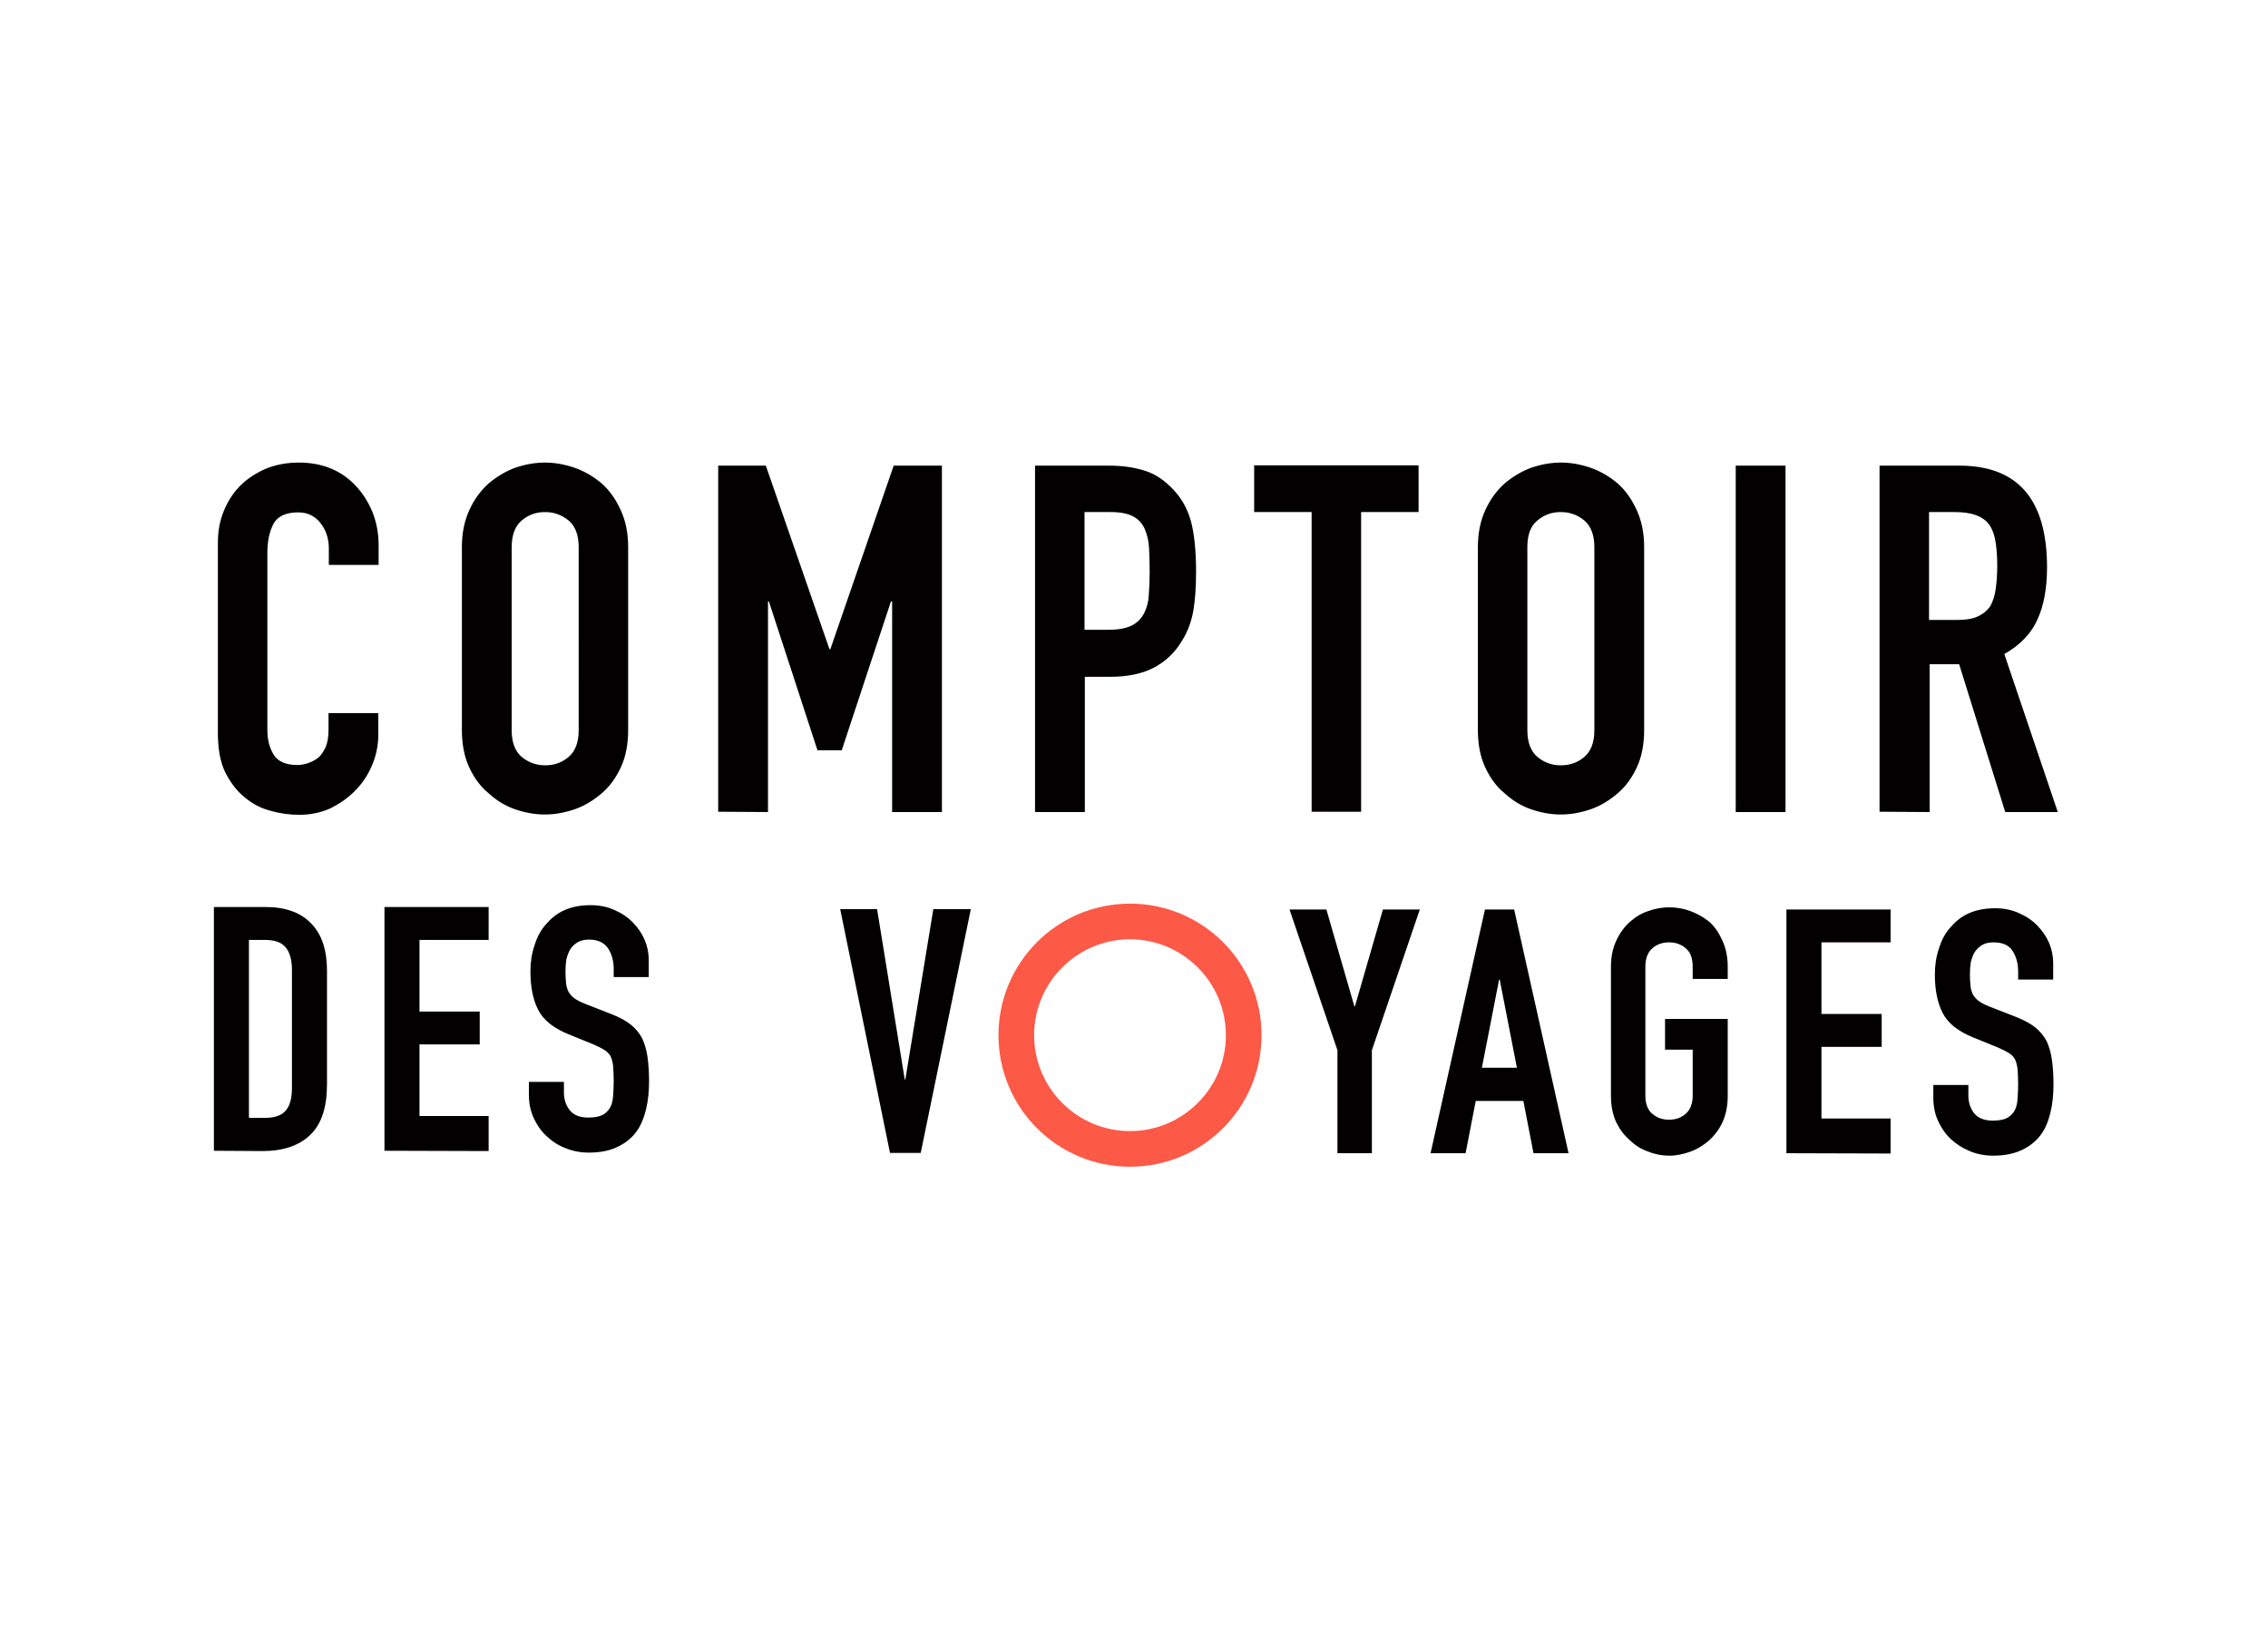 <?xml version="1.0" encoding="UTF-8"?> <svg xmlns="http://www.w3.org/2000/svg" xmlns:xlink="http://www.w3.org/1999/xlink" version="1.0" id="layer" x="0px" y="0px" viewBox="0 0 738 532" style="enable-background:new 0 0 738 532;" xml:space="preserve"> <style type="text/css"> .st0{fill:#020001;} .st1{fill:#FD5947;} </style> <path class="st0" d="M123.1,232v7c0,3.5-0.7,6.8-2,9.9s-3.1,5.9-5.5,8.3c-2.3,2.4-5.1,4.3-8.1,5.8c-3.1,1.4-6.5,2.1-10.1,2.1 c-3.1,0-6.2-0.4-9.3-1.3c-3.2-0.8-6-2.3-8.5-4.4c-2.6-2.1-4.6-4.8-6.3-8.1c-1.6-3.3-2.4-7.6-2.4-12.7v-62c0-3.7,0.6-7.1,1.9-10.3 s3.1-6,5.4-8.3c2.3-2.3,5.1-4.1,8.3-5.5c3.2-1.3,6.8-2,10.7-2c7.6,0,13.8,2.5,18.5,7.5c2.3,2.4,4.1,5.3,5.5,8.6 c1.3,3.3,2,6.9,2,10.8v6.4H107v-5.4c0-3.2-0.9-5.9-2.7-8.2c-1.8-2.3-4.2-3.5-7.3-3.5c-4,0-6.7,1.3-8,3.7c-1.3,2.5-2,5.6-2,9.4v57.6 c0,3.3,0.7,6,2.1,8.2s4,3.3,7.7,3.3c1,0,2.2-0.2,3.4-0.6c1.2-0.4,2.3-1,3.4-1.8c0.9-0.8,1.7-2,2.4-3.5c0.6-1.5,0.9-3.3,0.9-5.5V232 H123.1L123.1,232z M150.3,178c0-4.5,0.8-8.5,2.4-12c1.6-3.5,3.7-6.4,6.3-8.7c2.6-2.2,5.4-3.9,8.6-5.1c3.2-1.1,6.5-1.7,9.7-1.7 c3.3,0,6.5,0.6,9.7,1.7c3.2,1.1,6.2,2.9,8.8,5.1c2.6,2.3,4.6,5.2,6.2,8.7s2.4,7.5,2.4,12v59.5c0,4.7-0.8,8.8-2.4,12.2 c-1.6,3.4-3.6,6.2-6.2,8.4c-2.7,2.3-5.6,4.1-8.8,5.2s-6.5,1.7-9.7,1.7c-3.3,0-6.5-0.6-9.7-1.7s-6.1-2.9-8.6-5.2 c-2.7-2.2-4.7-5-6.3-8.4s-2.4-7.5-2.4-12.2V178z M166.5,237.6c0,3.9,1.1,6.8,3.2,8.6c2.1,1.8,4.7,2.8,7.7,2.8s5.5-0.9,7.7-2.8 c2.1-1.8,3.2-4.7,3.2-8.6V178c0-3.9-1.1-6.8-3.2-8.6c-2.2-1.8-4.7-2.8-7.7-2.8s-5.5,0.9-7.7,2.8c-2.1,1.8-3.2,4.7-3.2,8.6V237.6z M233.7,264.1V151.5h15.5l20.7,59.7h0.3l20.6-59.7h15.7v112.7h-16.2v-68.5h-0.4l-16,48.4H266l-15.8-48.4h-0.3v68.5L233.7,264.1 L233.7,264.1z M336.8,264.1V151.5H361c4.4,0,8.3,0.6,11.7,1.7c3.4,1.1,6.4,3.2,9.2,6.2c2.8,3,4.6,6.4,5.7,10.4c1,4,1.6,9.3,1.6,16.1 c0,5.1-0.3,9.3-0.9,12.8c-0.6,3.5-1.8,6.8-3.7,9.8c-2.2,3.7-5.2,6.6-8.9,8.6c-3.7,2-8.5,3.1-14.5,3.1H353v44h-16.1v-0.1H336.8z M352.9,166.6v38.3h7.8c3.3,0,5.8-0.5,7.6-1.4c1.8-0.9,3.1-2.3,4-4c0.8-1.6,1.4-3.5,1.5-5.8c0.2-2.3,0.3-4.9,0.3-7.8 c0-2.7-0.1-5.2-0.2-7.5c-0.1-2.4-0.6-4.4-1.4-6.3c-0.8-1.8-2.1-3.2-3.8-4.1c-1.7-0.9-4.1-1.4-7.3-1.4L352.9,166.6L352.9,166.6z M426.8,264.1v-97.5h-18.7v-15.2h53.5v15.2h-18.7v97.5H426.8L426.8,264.1z M480.9,178c0-4.5,0.8-8.5,2.4-12s3.7-6.4,6.3-8.7 c2.6-2.2,5.4-3.9,8.6-5.1c3.2-1.1,6.5-1.7,9.7-1.7c3.3,0,6.5,0.6,9.7,1.7c3.2,1.1,6.2,2.9,8.8,5.1c2.6,2.3,4.6,5.2,6.2,8.7 c1.6,3.5,2.4,7.5,2.4,12v59.5c0,4.7-0.8,8.8-2.4,12.2c-1.6,3.4-3.6,6.2-6.2,8.4c-2.7,2.3-5.6,4.1-8.8,5.2c-3.2,1.1-6.5,1.7-9.7,1.7 c-3.3,0-6.5-0.6-9.7-1.7s-6.1-2.9-8.6-5.2c-2.7-2.2-4.7-5-6.3-8.4c-1.6-3.4-2.4-7.5-2.4-12.2V178z M497,237.6c0,3.9,1.1,6.8,3.2,8.6 c2.1,1.8,4.7,2.8,7.7,2.8s5.5-0.9,7.7-2.8c2.1-1.8,3.2-4.7,3.2-8.6V178c0-3.9-1.1-6.8-3.2-8.6s-4.7-2.8-7.7-2.8s-5.5,0.9-7.7,2.8 c-2.2,1.8-3.2,4.7-3.2,8.6V237.6z M564.8,264.1V151.5H581v112.7h-16.2V264.1z M611.6,264.1V151.5h26c19,0,28.5,11,28.5,33.1 c0,6.7-1,12.3-3.1,16.9c-2,4.6-5.7,8.4-10.8,11.3l17.4,51.4h-17.1l-15-48.1h-9.6v48.1L611.6,264.1L611.6,264.1z M627.7,166.6v35.1 h9.2c2.9,0,5.1-0.4,6.8-1.2c1.7-0.8,3-1.9,4-3.4c0.8-1.5,1.4-3.3,1.7-5.5c0.3-2.1,0.5-4.7,0.5-7.5c0-2.9-0.2-5.4-0.5-7.5 s-0.9-4-1.9-5.6c-2-3-5.8-4.4-11.4-4.4H627.7z M69.6,374.4v-79.3h16.8c6.5,0,11.5,1.8,14.9,5.4c3.4,3.5,5.1,8.6,5.1,15.2v37.1 c0,7.5-1.8,12.9-5.4,16.4c-3.6,3.5-8.8,5.3-15.5,5.3L69.6,374.4L69.6,374.4z M81,305.8v57.9h5.2c3.2,0,5.5-0.8,6.8-2.4 c1.4-1.6,2-4.1,2-7.5v-38.2c0-3.1-0.6-5.5-1.9-7.2c-1.3-1.7-3.5-2.6-6.9-2.6C86.1,305.8,81,305.8,81,305.8z M125.1,374.4v-79.3H159 v10.7h-22.5v23.3h19.6v10.7h-19.6v23.3H159v11.4L125.1,374.4L125.1,374.4z M211.1,317.9h-11.4v-2.6c0-2.6-0.6-4.8-1.8-6.7 c-1.3-1.9-3.3-2.9-6.2-2.9c-1.6,0-2.8,0.3-3.8,0.9s-1.8,1.4-2.3,2.2c-0.6,1-1,2.1-1.3,3.3c-0.2,1.3-0.3,2.5-0.3,3.9 c0,1.6,0.1,2.9,0.2,3.9c0.1,1,0.4,2,0.8,2.8c0.5,0.8,1.1,1.5,1.9,2.1c0.8,0.6,2,1.2,3.5,1.8l8.7,3.4c2.5,1,4.6,2.1,6.2,3.4 c1.6,1.3,2.8,2.8,3.7,4.5c0.8,1.8,1.4,3.8,1.7,6c0.3,2.3,0.5,4.8,0.5,7.8c0,3.3-0.3,6.5-1,9.3s-1.7,5.3-3.2,7.3 c-1.6,2.1-3.6,3.7-6.2,4.9c-2.5,1.2-5.6,1.8-9.2,1.8c-2.8,0-5.3-0.5-7.7-1.5c-2.4-0.9-4.4-2.3-6.2-4s-3.1-3.7-4.1-5.9 c-1-2.2-1.5-4.7-1.5-7.4V352h11.4v3.5c0,2.1,0.6,4,1.8,5.6c1.3,1.7,3.3,2.5,6.2,2.5c1.9,0,3.4-0.3,4.5-0.8c1.1-0.6,1.9-1.4,2.5-2.4 s0.9-2.3,1-3.8s0.2-3.1,0.2-4.8c0-2.1-0.1-3.8-0.2-5.1c-0.2-1.4-0.5-2.4-0.9-3.2c-0.5-0.8-1.2-1.5-2.1-2c-0.8-0.5-2-1.1-3.4-1.7 l-8.1-3.3c-4.9-2-8.2-4.6-9.9-8c-1.7-3.3-2.5-7.5-2.5-12.4c0-3,0.4-5.8,1.3-8.4c0.8-2.7,2-5,3.7-6.9c1.6-1.9,3.5-3.5,5.9-4.6 s5.3-1.7,8.7-1.7c2.8,0,5.4,0.5,7.8,1.6c2.3,1,4.4,2.4,6,4.1c3.4,3.5,5.1,7.7,5.1,12.2L211.1,317.9L211.1,317.9z M435.2,375.2v-33.5 l-15.6-45.8h12l9.1,31.5h0.2l9.1-31.5h12l-15.6,45.8v33.5H435.2z M465.5,375.2l17.7-79.3h9.5l17.7,79.3H499l-3.3-17h-15.5l-3.3,17 H465.5L465.5,375.2z M493.6,347.4l-5.6-28.7h-0.2l-5.6,28.7H493.6z M524.2,314.5c0-3.2,0.6-6,1.7-8.4s2.6-4.5,4.5-6.2 c1.8-1.6,3.8-2.8,6-3.5c2.2-0.8,4.5-1.2,6.8-1.2s4.6,0.4,6.8,1.2c2.2,0.8,4.3,2,6.2,3.5c1.8,1.6,3.2,3.7,4.3,6.2 c1.1,2.4,1.7,5.3,1.7,8.4v4h-11.4v-4c0-2.8-0.8-4.8-2.3-6c-1.5-1.3-3.3-1.9-5.4-1.9s-3.9,0.6-5.4,1.9s-2.3,3.3-2.3,6v41.9 c0,2.8,0.8,4.8,2.3,6c1.5,1.3,3.3,1.9,5.4,1.9s3.9-0.6,5.4-1.9s2.3-3.3,2.3-6v-14.9h-9v-10h20.4v25c0,3.3-0.6,6.2-1.7,8.6 c-1.1,2.4-2.6,4.3-4.3,5.9c-1.9,1.6-3.9,2.9-6.2,3.7c-2.2,0.8-4.5,1.3-6.8,1.3s-4.6-0.4-6.8-1.3c-2.3-0.8-4.3-2-6-3.7 c-1.9-1.6-3.3-3.5-4.5-5.9c-1.1-2.4-1.7-5.2-1.7-8.6V314.5z M581.3,375.2v-79.3h33.9v10.7h-22.5v23.3h19.6v10.7h-19.6v23.3h22.5 v11.4L581.3,375.2L581.3,375.2z M668.1,318.7h-11.4v-2.6c0-2.6-0.6-4.8-1.8-6.7c-1.2-1.9-3.3-2.8-6.2-2.8c-1.6,0-2.8,0.3-3.8,0.9 s-1.7,1.4-2.3,2.2c-0.6,1-1,2.1-1.3,3.3c-0.2,1.3-0.3,2.5-0.3,3.9c0,1.6,0.1,2.9,0.2,3.9s0.4,2,0.8,2.8c0.5,0.8,1.1,1.5,1.9,2.1 c0.8,0.6,2,1.2,3.5,1.8l8.7,3.4c2.5,1,4.6,2.1,6.2,3.4s2.8,2.8,3.7,4.5c0.8,1.8,1.4,3.8,1.7,6.1c0.3,2.2,0.5,4.8,0.5,7.8 c0,3.3-0.3,6.5-1,9.3c-0.7,2.9-1.7,5.3-3.2,7.3c-1.6,2.1-3.6,3.7-6.2,4.9c-2.6,1.2-5.6,1.8-9.2,1.8c-2.8,0-5.3-0.5-7.7-1.5 s-4.4-2.3-6.2-4s-3.1-3.7-4.1-5.9c-1-2.2-1.5-4.7-1.5-7.4V353h11.4v3.5c0,2.1,0.6,4,1.8,5.6s3.3,2.5,6.2,2.5c1.9,0,3.4-0.3,4.5-0.8 c1.1-0.6,1.9-1.4,2.5-2.4s0.9-2.3,1-3.8s0.2-3.1,0.2-4.8c0-2.1-0.1-3.8-0.2-5.1c-0.2-1.4-0.5-2.4-0.9-3.2c-0.5-0.8-1.2-1.5-2.1-2 c-0.8-0.5-2-1.1-3.4-1.7l-8.1-3.3c-4.9-2-8.2-4.6-9.9-8c-1.7-3.3-2.5-7.5-2.5-12.4c0-3,0.4-5.8,1.3-8.4c0.8-2.7,2-5,3.7-6.9 c1.6-1.9,3.5-3.5,5.9-4.6s5.3-1.7,8.7-1.7c2.8,0,5.4,0.5,7.8,1.6c2.3,1,4.4,2.4,6,4.1c3.4,3.5,5.1,7.7,5.1,12.2L668.1,318.7 L668.1,318.7z M315.9,295.8l-16.3,79.3h-10l-16.2-79.3h12l9,55.4h0.2l9.1-55.4H315.9L315.9,295.8z"></path> <path class="st1" d="M367.7,305.6c17.2,0,31.2,14,31.2,31.2s-14,31.2-31.2,31.2s-31.2-14-31.2-31.2S350.5,305.6,367.7,305.6 M367.7,294c-23.7,0-42.8,19.2-42.8,42.8c0,23.7,19.2,42.8,42.8,42.8c23.7,0,42.8-19.2,42.8-42.8C410.5,313.1,391.3,294,367.7,294z"></path> </svg> 